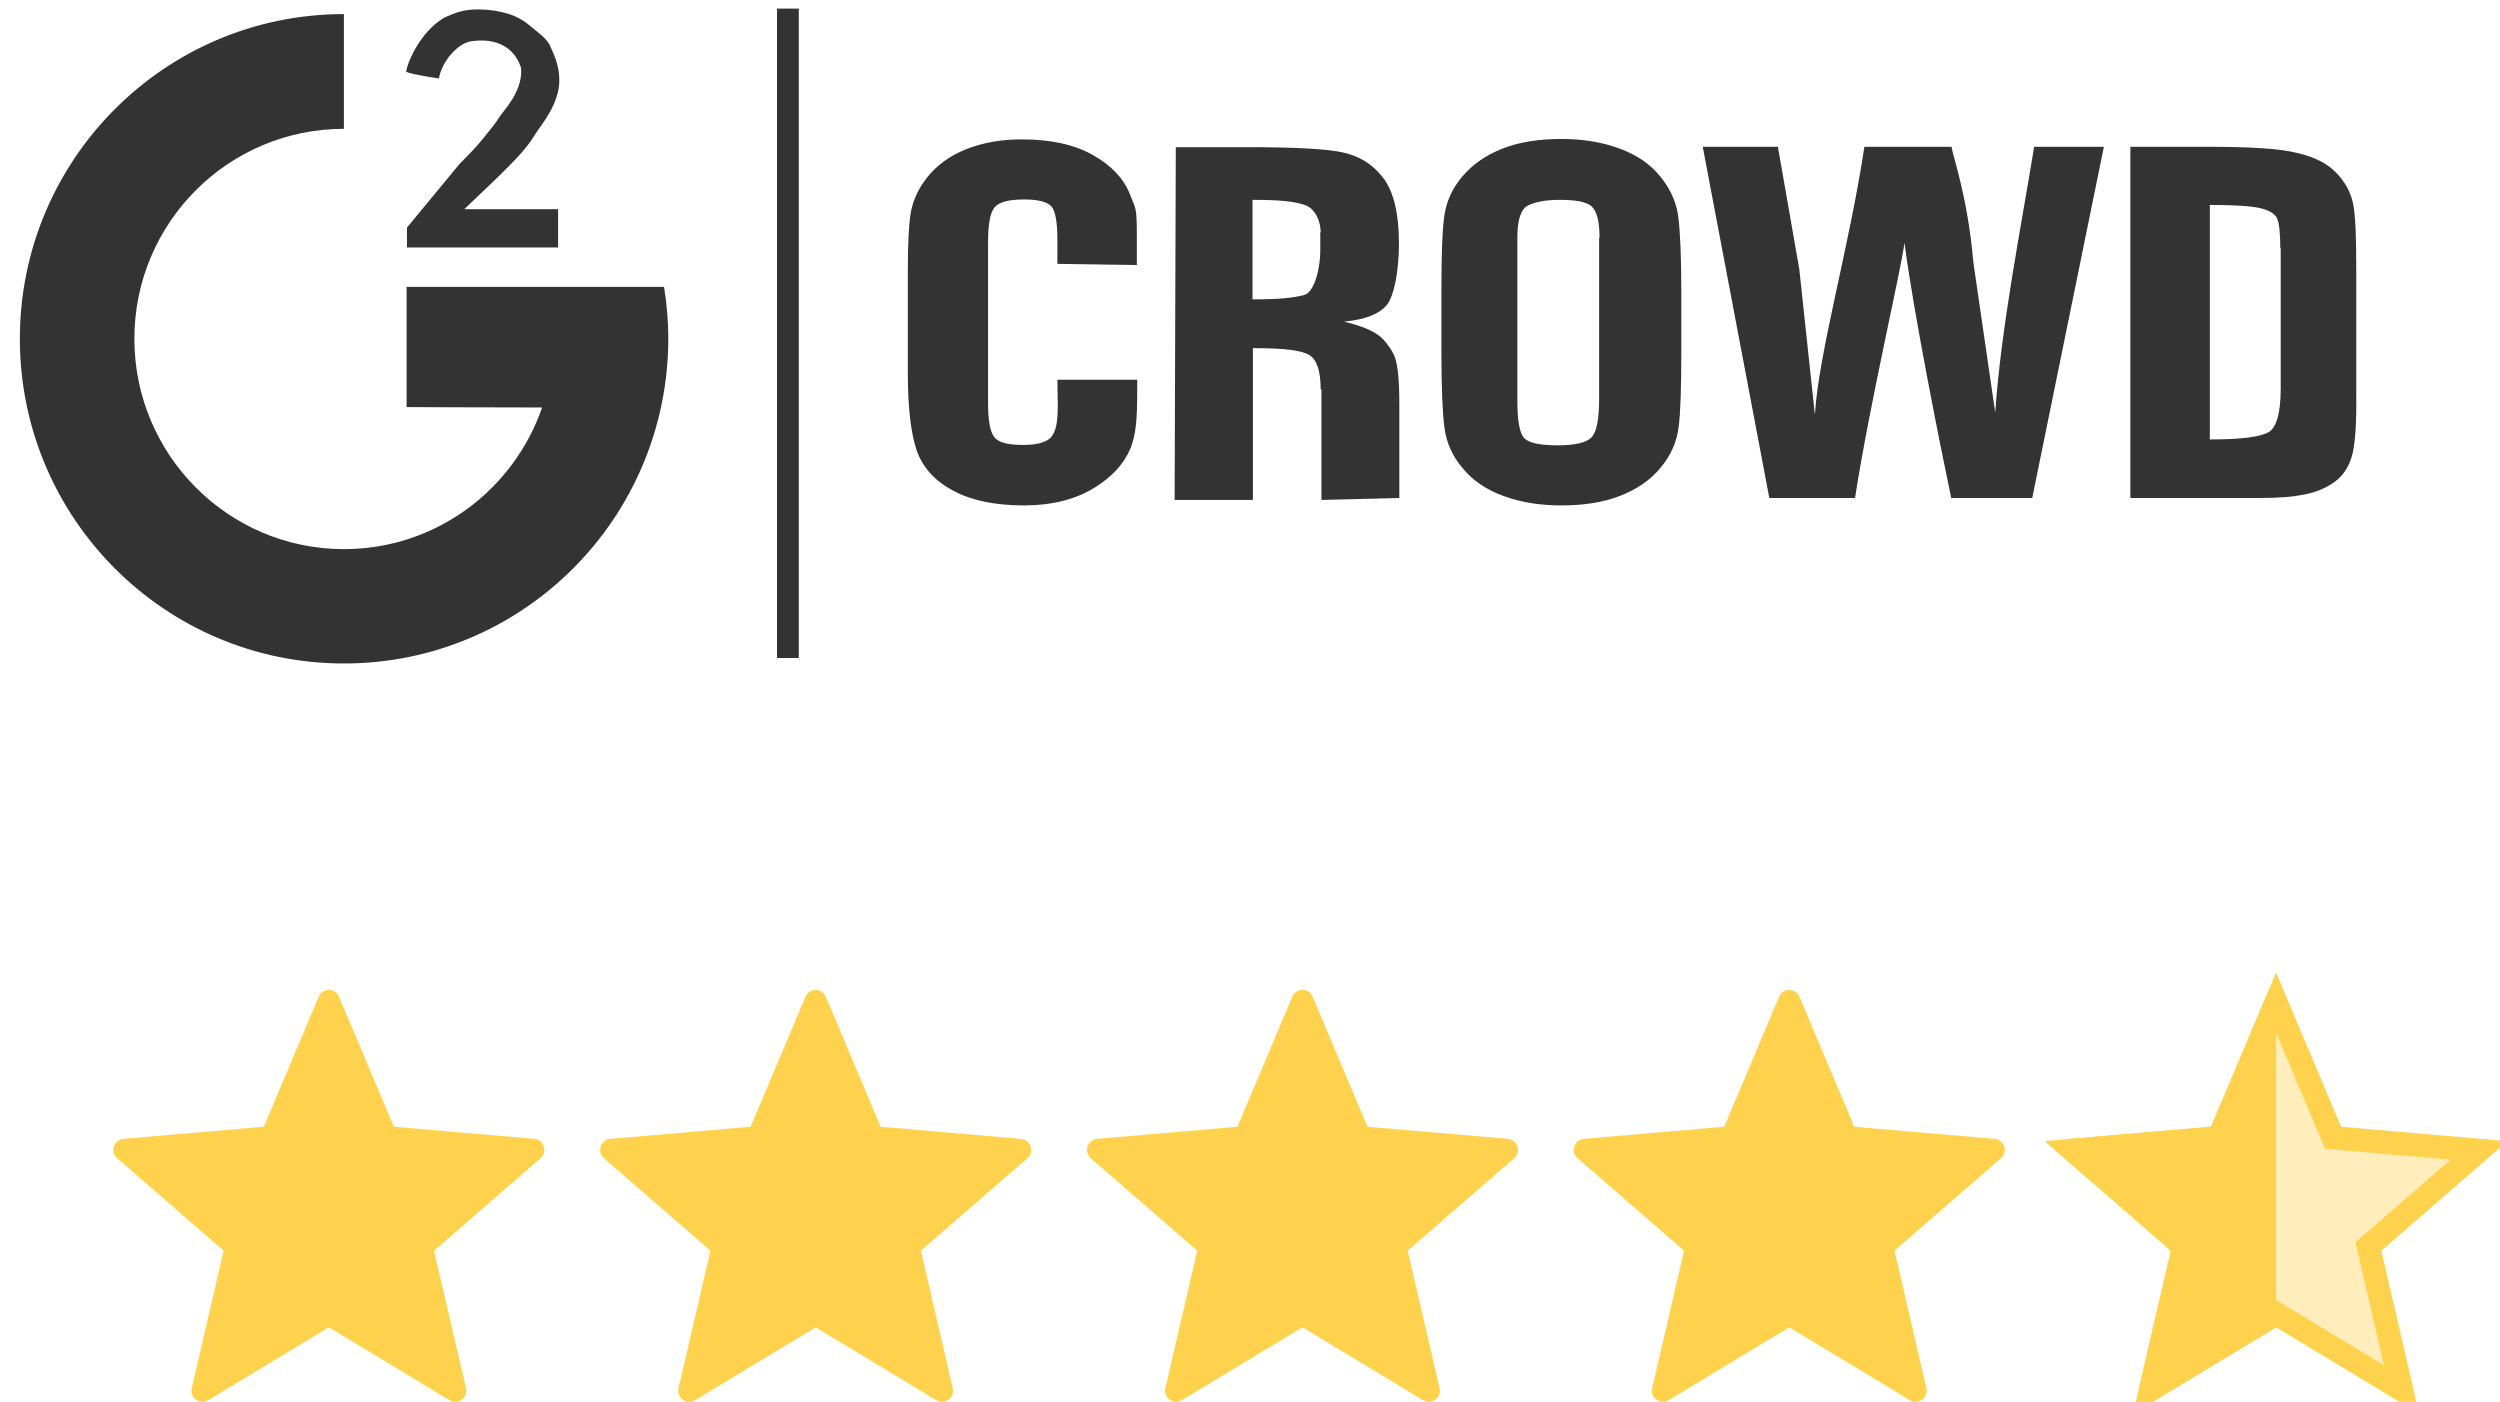 <svg width="107" height="60" viewBox="0 0 107 60" fill="none" xmlns="http://www.w3.org/2000/svg">
<path d="M14.511 42.66L16.858 48.225L22.866 48.743C23.283 48.779 23.453 49.3 23.136 49.574L18.579 53.53L19.944 59.416C20.04 59.825 19.597 60.147 19.239 59.929L14.075 56.809L8.912 59.929C8.553 60.146 8.112 59.824 8.207 59.416L9.573 53.53L5.015 49.573C4.698 49.299 4.866 48.778 5.283 48.742L11.292 48.224L13.639 42.66C13.801 42.272 14.348 42.272 14.511 42.66Z" fill="#FFD24D"/>
<path d="M35.347 42.66L37.693 48.225L43.702 48.743C44.119 48.779 44.288 49.3 43.972 49.574L39.415 53.53L40.78 59.416C40.875 59.825 40.433 60.147 40.075 59.929L34.911 56.809L29.747 59.929C29.389 60.146 28.948 59.824 29.042 59.416L30.408 53.53L25.849 49.573C25.534 49.299 25.702 48.778 26.119 48.742L32.127 48.224L34.475 42.66C34.637 42.272 35.184 42.272 35.347 42.66Z" fill="#FFD24D"/>
<path d="M56.182 42.66L58.529 48.225L64.537 48.743C64.953 48.779 65.123 49.3 64.808 49.574L60.25 53.53L61.616 59.416C61.71 59.825 61.267 60.147 60.909 59.929L55.747 56.809L50.583 59.929C50.224 60.146 49.783 59.824 49.877 59.416L51.243 53.53L46.685 49.573C46.368 49.299 46.537 48.778 46.955 48.742L52.963 48.224L55.309 42.66C55.473 42.272 56.02 42.272 56.182 42.66Z" fill="#FFD24D"/>
<path d="M77.018 42.66L79.364 48.225L85.372 48.743C85.789 48.779 85.959 49.3 85.642 49.574L81.086 53.53L82.45 59.416C82.546 59.825 82.103 60.147 81.745 59.929L76.582 56.809L71.419 59.929C71.06 60.146 70.619 59.824 70.713 59.416L72.079 53.53L67.521 49.573C67.204 49.299 67.373 48.778 67.79 48.742L73.798 48.224L76.145 42.66C76.308 42.272 76.854 42.272 77.018 42.66Z" fill="#FFD24D"/>
<path d="M99.739 48.42L99.856 48.698L100.157 48.724L106.105 49.236L101.594 53.153L101.366 53.35L101.434 53.643L102.785 59.468L97.676 56.381L97.417 56.225L97.159 56.381L92.05 59.468L93.402 53.643L93.47 53.35L93.242 53.153L88.728 49.235L94.677 48.723L94.977 48.697L95.094 48.419L97.417 42.912L99.739 48.42Z" fill="#FFD24D" fill-opacity="0.38" stroke="#FFD24D"/>
<path d="M92.254 59.929L97.417 56.809L97.417 42.369C97.24 42.369 97.062 42.466 96.981 42.66L94.634 48.224L88.626 48.742C88.208 48.778 88.04 49.299 88.355 49.573L92.915 53.53L91.549 59.416C91.454 59.824 91.895 60.146 92.254 59.929Z" fill="#FFD24D"/>
<path fill-rule="evenodd" clip-rule="evenodd" d="M22.22 6.65C21.936 6.967 21.603 7.284 21.253 7.635L19.869 8.955H23.887V10.591H17.419V9.74L19.669 7.017C20.086 6.599 20.436 6.232 20.686 5.915C20.936 5.614 21.236 5.246 21.37 5.013C21.536 4.745 22.386 3.927 22.303 2.908C21.936 1.772 20.886 1.672 20.27 1.756C19.636 1.772 18.903 2.624 18.786 3.359C18.786 3.359 17.636 3.192 17.386 3.075C17.402 2.758 17.953 1.371 19.019 0.753C19.536 0.519 19.869 0.403 20.47 0.403C20.936 0.403 21.353 0.469 21.736 0.586C22.12 0.703 22.436 0.887 22.703 1.121C22.97 1.355 23.42 1.639 23.553 1.989C23.77 2.44 23.937 2.908 23.937 3.376C23.987 4.411 23.103 5.43 22.937 5.697C22.737 6.032 22.503 6.349 22.22 6.65ZM14.719 28.397C7.051 28.397 0.85 22.167 0.85 14.5C0.85 6.817 7.068 0.603 14.719 0.603V5.514C9.768 5.514 5.751 9.539 5.751 14.5C5.751 19.461 9.768 23.503 14.719 23.503C18.653 23.503 21.986 20.964 23.203 17.44C20.803 17.44 17.402 17.423 17.402 17.423V12.279C17.402 12.279 27.887 12.279 28.421 12.279C28.537 12.997 28.604 13.748 28.604 14.5C28.587 22.183 22.386 28.397 14.719 28.397ZM33.255 0.369H34.188V28.163H33.255V0.369ZM46.807 20.897C46.007 21.382 45.006 21.632 43.84 21.632C42.623 21.632 41.606 21.432 40.822 21.014C40.022 20.597 39.506 20.029 39.239 19.294C38.989 18.559 38.855 17.457 38.855 15.987V11.594C38.855 10.508 38.889 9.706 38.972 9.155C39.056 8.621 39.289 8.086 39.689 7.585C40.089 7.084 40.622 6.683 41.322 6.399C42.023 6.115 42.823 5.965 43.723 5.965C44.956 5.965 45.973 6.182 46.773 6.633C47.573 7.084 48.09 7.635 48.357 8.303C48.607 8.971 48.657 8.771 48.657 10.174V11.343L45.256 11.293V10.274C45.256 9.506 45.173 9.021 44.99 8.821C44.806 8.637 44.423 8.537 43.84 8.537C43.156 8.537 42.739 8.654 42.556 8.888C42.373 9.122 42.289 9.623 42.289 10.391V17.256C42.289 17.991 42.373 18.475 42.556 18.709C42.739 18.943 43.139 19.043 43.79 19.043C44.406 19.043 44.79 18.926 44.99 18.709C45.173 18.475 45.273 18.175 45.273 17.34L45.256 16.254H48.674V16.488C48.674 18.041 48.623 18.542 48.39 19.177C48.123 19.828 47.607 20.413 46.807 20.897ZM56.525 9.94C56.525 9.472 56.291 8.921 55.841 8.771C55.391 8.621 54.808 8.554 53.608 8.554V12.813C54.774 12.813 55.358 12.746 55.808 12.629C56.275 12.512 56.508 11.427 56.508 10.758V9.94H56.525ZM56.525 16.672C56.525 15.87 56.358 15.385 56.025 15.185C55.691 15.001 55.041 14.901 53.624 14.901V21.398H50.274L50.324 6.299H53.341C55.358 6.299 56.725 6.366 57.441 6.516C58.158 6.666 58.742 7.017 59.192 7.602C59.642 8.186 59.875 9.122 59.875 10.408C59.875 11.577 59.675 12.629 59.375 13.03C59.058 13.431 58.442 13.682 57.525 13.765C58.358 13.966 58.925 14.216 59.208 14.534C59.492 14.851 59.675 15.151 59.742 15.419C59.808 15.686 59.892 16.137 59.892 17.356V21.315L56.558 21.398V16.672H56.525ZM68.46 10.174C68.46 9.472 68.343 9.038 68.126 8.838C67.91 8.637 67.443 8.554 66.759 8.554C66.176 8.554 65.726 8.637 65.409 8.788C65.093 8.938 64.943 9.406 64.943 10.174V17.156C64.943 18.024 65.043 18.559 65.243 18.759C65.443 18.96 65.926 19.06 66.659 19.06C67.426 19.06 67.91 18.943 68.126 18.709C68.343 18.475 68.443 17.924 68.443 17.039V10.174H68.46ZM71.077 20.012C70.66 20.53 70.077 20.931 69.36 21.215C68.643 21.499 67.793 21.632 66.826 21.632C65.909 21.632 65.093 21.499 64.359 21.231C63.626 20.964 63.042 20.58 62.609 20.046C62.159 19.528 61.909 18.943 61.825 18.325C61.742 17.707 61.692 16.621 61.692 15.068V12.496C61.692 10.992 61.725 9.923 61.809 9.289C61.892 8.654 62.142 8.086 62.575 7.568C63.009 7.05 63.576 6.65 64.292 6.366C65.009 6.082 65.859 5.948 66.826 5.948C67.743 5.948 68.56 6.082 69.293 6.349C70.027 6.616 70.61 7 71.043 7.535C71.477 8.053 71.743 8.637 71.827 9.255C71.91 9.873 71.96 10.959 71.96 12.496V15.085C71.96 16.588 71.927 17.657 71.844 18.292C71.76 18.926 71.51 19.494 71.077 20.012ZM83.512 21.315C83.028 19.01 81.895 13.348 81.512 10.391C81.345 11.661 80.011 17.323 79.395 21.315H75.727L72.877 6.282H76.094L77.011 11.527L77.678 17.757C77.828 15.135 79.161 10.525 79.795 6.282H83.528C83.579 6.716 84.212 8.37 84.462 11.243L85.395 17.657C85.645 14.016 86.496 9.756 87.062 6.282H90.046L86.979 21.315H83.512ZM97.597 10.625C97.597 9.957 97.547 9.522 97.447 9.322C97.347 9.138 97.097 8.988 96.714 8.904C96.33 8.821 95.63 8.771 94.58 8.771V18.809C95.964 18.809 96.797 18.693 97.13 18.475C97.447 18.258 97.614 17.64 97.614 16.638V10.625H97.597ZM100.648 19.561C100.514 20.012 100.264 20.38 99.914 20.63C99.564 20.881 99.147 21.064 98.631 21.165C98.131 21.265 97.597 21.315 96.564 21.315H91.18V6.282H94.38C96.447 6.282 97.614 6.366 98.331 6.549C99.064 6.716 99.614 7 99.998 7.401C100.381 7.802 100.614 8.236 100.714 8.721C100.814 9.205 100.848 10.157 100.848 11.577V16.838C100.864 18.191 100.798 19.093 100.648 19.561Z" fill="#333333"/>
</svg>
